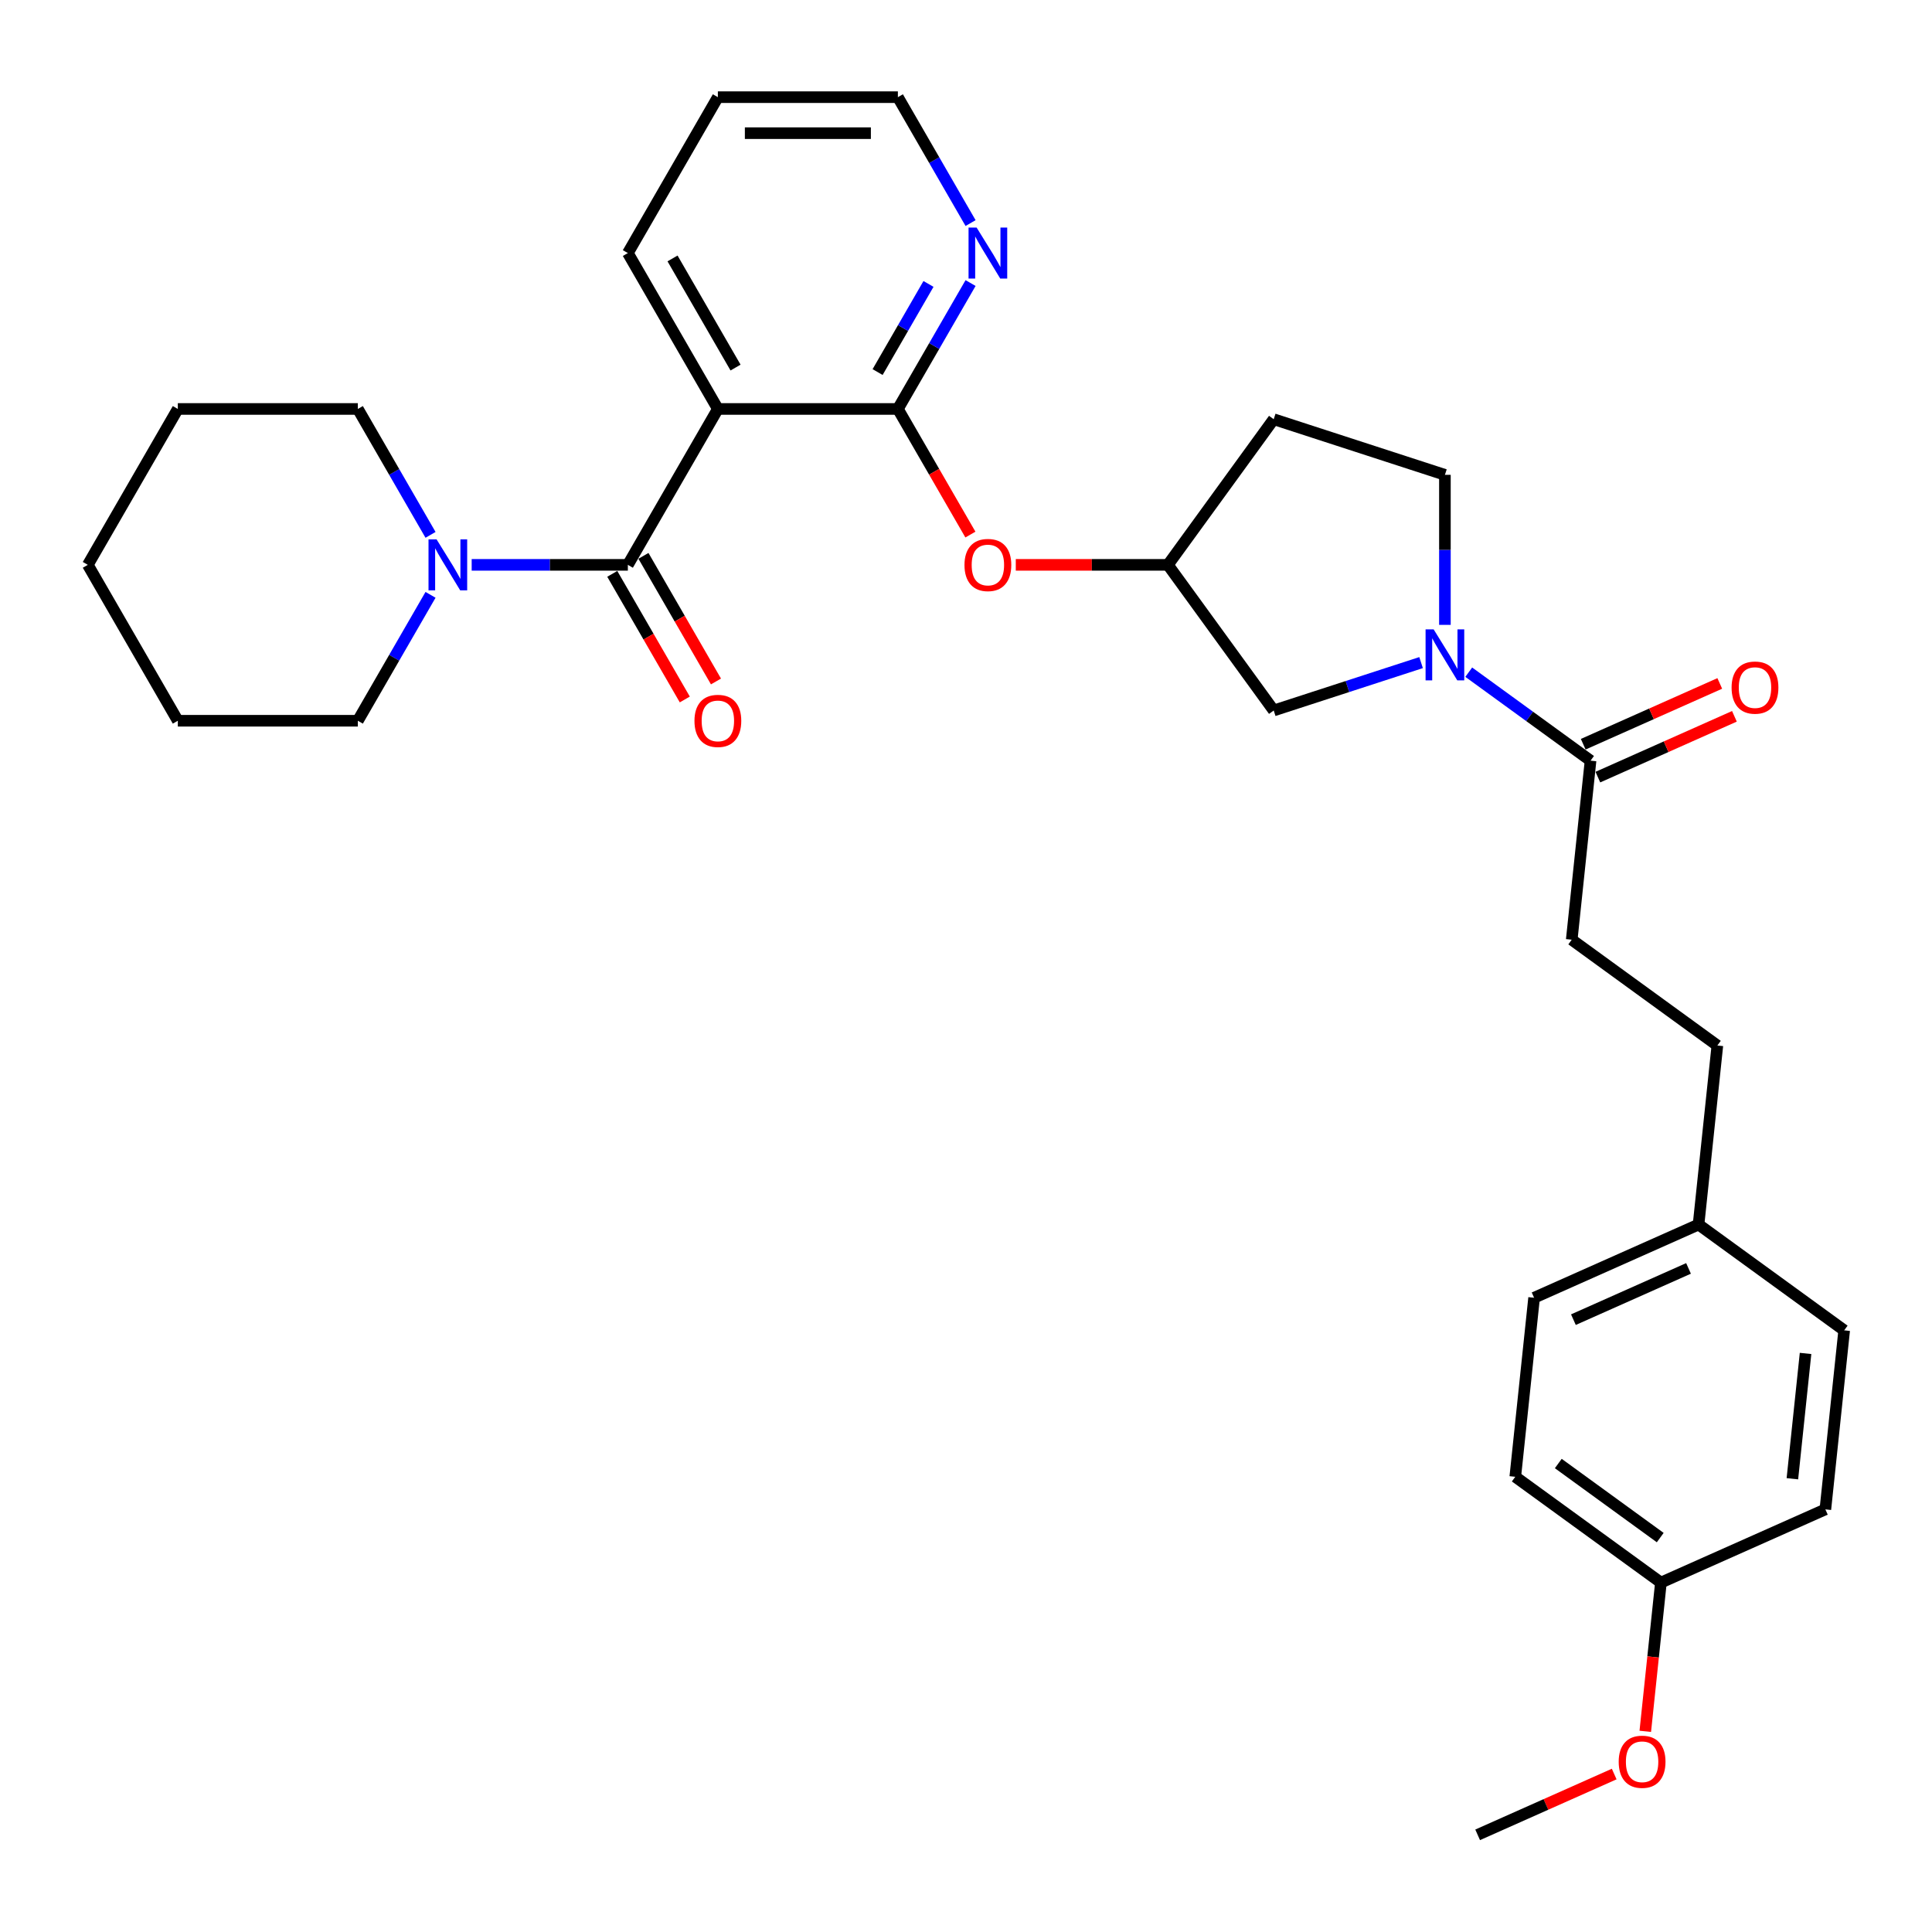 <?xml version='1.0' encoding='iso-8859-1'?>
<svg version='1.1' baseProfile='full'
              xmlns='http://www.w3.org/2000/svg'
                      xmlns:rdkit='http://www.rdkit.org/xml'
                      xmlns:xlink='http://www.w3.org/1999/xlink'
                  xml:space='preserve'
width='1000px' height='1000px' viewBox='0 0 1000 1000'>
<!-- END OF HEADER -->
<rect style='opacity:1.0;fill:#FFFFFF;stroke:none' width='1000' height='1000' x='0' y='0'> </rect>
<path class='bond-0' d='M 324.979,292.367 L 371.566,211.676' style='fill:none;fill-rule:evenodd;stroke:#000000;stroke-width:6px;stroke-linecap:butt;stroke-linejoin:miter;stroke-opacity:1' />
<path class='bond-3' d='M 324.979,292.367 L 284.56,292.367' style='fill:none;fill-rule:evenodd;stroke:#000000;stroke-width:6px;stroke-linecap:butt;stroke-linejoin:miter;stroke-opacity:1' />
<path class='bond-3' d='M 284.56,292.367 L 244.14,292.367' style='fill:none;fill-rule:evenodd;stroke:#0000FF;stroke-width:6px;stroke-linecap:butt;stroke-linejoin:miter;stroke-opacity:1' />
<path class='bond-9' d='M 316.91,297.026 L 335.679,329.536' style='fill:none;fill-rule:evenodd;stroke:#000000;stroke-width:6px;stroke-linecap:butt;stroke-linejoin:miter;stroke-opacity:1' />
<path class='bond-9' d='M 335.679,329.536 L 354.449,362.046' style='fill:none;fill-rule:evenodd;stroke:#FF0000;stroke-width:6px;stroke-linecap:butt;stroke-linejoin:miter;stroke-opacity:1' />
<path class='bond-9' d='M 333.048,287.709 L 351.818,320.219' style='fill:none;fill-rule:evenodd;stroke:#000000;stroke-width:6px;stroke-linecap:butt;stroke-linejoin:miter;stroke-opacity:1' />
<path class='bond-9' d='M 351.818,320.219 L 370.587,352.728' style='fill:none;fill-rule:evenodd;stroke:#FF0000;stroke-width:6px;stroke-linecap:butt;stroke-linejoin:miter;stroke-opacity:1' />
<path class='bond-1' d='M 371.566,211.676 L 464.741,211.676' style='fill:none;fill-rule:evenodd;stroke:#000000;stroke-width:6px;stroke-linecap:butt;stroke-linejoin:miter;stroke-opacity:1' />
<path class='bond-15' d='M 371.566,211.676 L 324.979,130.984' style='fill:none;fill-rule:evenodd;stroke:#000000;stroke-width:6px;stroke-linecap:butt;stroke-linejoin:miter;stroke-opacity:1' />
<path class='bond-15' d='M 380.716,190.255 L 348.105,133.77' style='fill:none;fill-rule:evenodd;stroke:#000000;stroke-width:6px;stroke-linecap:butt;stroke-linejoin:miter;stroke-opacity:1' />
<path class='bond-5' d='M 464.741,211.676 L 483.511,244.186' style='fill:none;fill-rule:evenodd;stroke:#000000;stroke-width:6px;stroke-linecap:butt;stroke-linejoin:miter;stroke-opacity:1' />
<path class='bond-5' d='M 483.511,244.186 L 502.28,276.695' style='fill:none;fill-rule:evenodd;stroke:#FF0000;stroke-width:6px;stroke-linecap:butt;stroke-linejoin:miter;stroke-opacity:1' />
<path class='bond-6' d='M 464.741,211.676 L 483.554,179.091' style='fill:none;fill-rule:evenodd;stroke:#000000;stroke-width:6px;stroke-linecap:butt;stroke-linejoin:miter;stroke-opacity:1' />
<path class='bond-6' d='M 483.554,179.091 L 502.366,146.507' style='fill:none;fill-rule:evenodd;stroke:#0000FF;stroke-width:6px;stroke-linecap:butt;stroke-linejoin:miter;stroke-opacity:1' />
<path class='bond-6' d='M 454.246,192.583 L 467.415,169.774' style='fill:none;fill-rule:evenodd;stroke:#000000;stroke-width:6px;stroke-linecap:butt;stroke-linejoin:miter;stroke-opacity:1' />
<path class='bond-6' d='M 467.415,169.774 L 480.584,146.965' style='fill:none;fill-rule:evenodd;stroke:#0000FF;stroke-width:6px;stroke-linecap:butt;stroke-linejoin:miter;stroke-opacity:1' />
<path class='bond-2' d='M 735.548,342.963 L 697.409,355.355' style='fill:none;fill-rule:evenodd;stroke:#0000FF;stroke-width:6px;stroke-linecap:butt;stroke-linejoin:miter;stroke-opacity:1' />
<path class='bond-2' d='M 697.409,355.355 L 659.27,367.747' style='fill:none;fill-rule:evenodd;stroke:#000000;stroke-width:6px;stroke-linecap:butt;stroke-linejoin:miter;stroke-opacity:1' />
<path class='bond-4' d='M 760.221,347.918 L 791.743,370.82' style='fill:none;fill-rule:evenodd;stroke:#0000FF;stroke-width:6px;stroke-linecap:butt;stroke-linejoin:miter;stroke-opacity:1' />
<path class='bond-4' d='M 791.743,370.82 L 823.264,393.722' style='fill:none;fill-rule:evenodd;stroke:#000000;stroke-width:6px;stroke-linecap:butt;stroke-linejoin:miter;stroke-opacity:1' />
<path class='bond-33' d='M 747.884,323.432 L 747.884,284.606' style='fill:none;fill-rule:evenodd;stroke:#0000FF;stroke-width:6px;stroke-linecap:butt;stroke-linejoin:miter;stroke-opacity:1' />
<path class='bond-33' d='M 747.884,284.606 L 747.884,245.78' style='fill:none;fill-rule:evenodd;stroke:#000000;stroke-width:6px;stroke-linecap:butt;stroke-linejoin:miter;stroke-opacity:1' />
<path class='bond-22' d='M 222.842,276.845 L 204.029,244.26' style='fill:none;fill-rule:evenodd;stroke:#0000FF;stroke-width:6px;stroke-linecap:butt;stroke-linejoin:miter;stroke-opacity:1' />
<path class='bond-22' d='M 204.029,244.26 L 185.217,211.676' style='fill:none;fill-rule:evenodd;stroke:#000000;stroke-width:6px;stroke-linecap:butt;stroke-linejoin:miter;stroke-opacity:1' />
<path class='bond-23' d='M 222.842,307.89 L 204.029,340.475' style='fill:none;fill-rule:evenodd;stroke:#0000FF;stroke-width:6px;stroke-linecap:butt;stroke-linejoin:miter;stroke-opacity:1' />
<path class='bond-23' d='M 204.029,340.475 L 185.217,373.059' style='fill:none;fill-rule:evenodd;stroke:#000000;stroke-width:6px;stroke-linecap:butt;stroke-linejoin:miter;stroke-opacity:1' />
<path class='bond-11' d='M 827.054,402.234 L 862.393,386.5' style='fill:none;fill-rule:evenodd;stroke:#000000;stroke-width:6px;stroke-linecap:butt;stroke-linejoin:miter;stroke-opacity:1' />
<path class='bond-11' d='M 862.393,386.5 L 897.731,370.766' style='fill:none;fill-rule:evenodd;stroke:#FF0000;stroke-width:6px;stroke-linecap:butt;stroke-linejoin:miter;stroke-opacity:1' />
<path class='bond-11' d='M 819.475,385.21 L 854.813,369.476' style='fill:none;fill-rule:evenodd;stroke:#000000;stroke-width:6px;stroke-linecap:butt;stroke-linejoin:miter;stroke-opacity:1' />
<path class='bond-11' d='M 854.813,369.476 L 890.152,353.742' style='fill:none;fill-rule:evenodd;stroke:#FF0000;stroke-width:6px;stroke-linecap:butt;stroke-linejoin:miter;stroke-opacity:1' />
<path class='bond-12' d='M 823.264,393.722 L 813.525,486.386' style='fill:none;fill-rule:evenodd;stroke:#000000;stroke-width:6px;stroke-linecap:butt;stroke-linejoin:miter;stroke-opacity:1' />
<path class='bond-10' d='M 525.77,292.367 L 565.137,292.367' style='fill:none;fill-rule:evenodd;stroke:#FF0000;stroke-width:6px;stroke-linecap:butt;stroke-linejoin:miter;stroke-opacity:1' />
<path class='bond-10' d='M 565.137,292.367 L 604.503,292.367' style='fill:none;fill-rule:evenodd;stroke:#000000;stroke-width:6px;stroke-linecap:butt;stroke-linejoin:miter;stroke-opacity:1' />
<path class='bond-32' d='M 502.366,115.461 L 483.554,82.877' style='fill:none;fill-rule:evenodd;stroke:#0000FF;stroke-width:6px;stroke-linecap:butt;stroke-linejoin:miter;stroke-opacity:1' />
<path class='bond-32' d='M 483.554,82.877 L 464.741,50.292' style='fill:none;fill-rule:evenodd;stroke:#000000;stroke-width:6px;stroke-linecap:butt;stroke-linejoin:miter;stroke-opacity:1' />
<path class='bond-7' d='M 659.27,367.747 L 604.503,292.367' style='fill:none;fill-rule:evenodd;stroke:#000000;stroke-width:6px;stroke-linecap:butt;stroke-linejoin:miter;stroke-opacity:1' />
<path class='bond-8' d='M 747.884,245.78 L 659.27,216.987' style='fill:none;fill-rule:evenodd;stroke:#000000;stroke-width:6px;stroke-linecap:butt;stroke-linejoin:miter;stroke-opacity:1' />
<path class='bond-13' d='M 604.503,292.367 L 659.27,216.987' style='fill:none;fill-rule:evenodd;stroke:#000000;stroke-width:6px;stroke-linecap:butt;stroke-linejoin:miter;stroke-opacity:1' />
<path class='bond-17' d='M 813.525,486.386 L 888.905,541.153' style='fill:none;fill-rule:evenodd;stroke:#000000;stroke-width:6px;stroke-linecap:butt;stroke-linejoin:miter;stroke-opacity:1' />
<path class='bond-14' d='M 879.165,633.817 L 888.905,541.153' style='fill:none;fill-rule:evenodd;stroke:#000000;stroke-width:6px;stroke-linecap:butt;stroke-linejoin:miter;stroke-opacity:1' />
<path class='bond-18' d='M 879.165,633.817 L 954.545,688.584' style='fill:none;fill-rule:evenodd;stroke:#000000;stroke-width:6px;stroke-linecap:butt;stroke-linejoin:miter;stroke-opacity:1' />
<path class='bond-19' d='M 879.165,633.817 L 794.046,671.715' style='fill:none;fill-rule:evenodd;stroke:#000000;stroke-width:6px;stroke-linecap:butt;stroke-linejoin:miter;stroke-opacity:1' />
<path class='bond-19' d='M 873.977,656.526 L 814.394,683.054' style='fill:none;fill-rule:evenodd;stroke:#000000;stroke-width:6px;stroke-linecap:butt;stroke-linejoin:miter;stroke-opacity:1' />
<path class='bond-27' d='M 324.979,130.984 L 371.566,50.292' style='fill:none;fill-rule:evenodd;stroke:#000000;stroke-width:6px;stroke-linecap:butt;stroke-linejoin:miter;stroke-opacity:1' />
<path class='bond-16' d='M 859.687,819.146 L 784.307,764.379' style='fill:none;fill-rule:evenodd;stroke:#000000;stroke-width:6px;stroke-linecap:butt;stroke-linejoin:miter;stroke-opacity:1' />
<path class='bond-16' d='M 859.333,795.855 L 806.567,757.518' style='fill:none;fill-rule:evenodd;stroke:#000000;stroke-width:6px;stroke-linecap:butt;stroke-linejoin:miter;stroke-opacity:1' />
<path class='bond-24' d='M 859.687,819.146 L 855.641,857.642' style='fill:none;fill-rule:evenodd;stroke:#000000;stroke-width:6px;stroke-linecap:butt;stroke-linejoin:miter;stroke-opacity:1' />
<path class='bond-24' d='M 855.641,857.642 L 851.594,896.138' style='fill:none;fill-rule:evenodd;stroke:#FF0000;stroke-width:6px;stroke-linecap:butt;stroke-linejoin:miter;stroke-opacity:1' />
<path class='bond-34' d='M 859.687,819.146 L 944.806,781.248' style='fill:none;fill-rule:evenodd;stroke:#000000;stroke-width:6px;stroke-linecap:butt;stroke-linejoin:miter;stroke-opacity:1' />
<path class='bond-20' d='M 954.545,688.584 L 944.806,781.248' style='fill:none;fill-rule:evenodd;stroke:#000000;stroke-width:6px;stroke-linecap:butt;stroke-linejoin:miter;stroke-opacity:1' />
<path class='bond-20' d='M 934.552,700.536 L 927.734,765.401' style='fill:none;fill-rule:evenodd;stroke:#000000;stroke-width:6px;stroke-linecap:butt;stroke-linejoin:miter;stroke-opacity:1' />
<path class='bond-21' d='M 794.046,671.715 L 784.307,764.379' style='fill:none;fill-rule:evenodd;stroke:#000000;stroke-width:6px;stroke-linecap:butt;stroke-linejoin:miter;stroke-opacity:1' />
<path class='bond-28' d='M 185.217,211.676 L 92.042,211.676' style='fill:none;fill-rule:evenodd;stroke:#000000;stroke-width:6px;stroke-linecap:butt;stroke-linejoin:miter;stroke-opacity:1' />
<path class='bond-29' d='M 185.217,373.059 L 92.042,373.059' style='fill:none;fill-rule:evenodd;stroke:#000000;stroke-width:6px;stroke-linecap:butt;stroke-linejoin:miter;stroke-opacity:1' />
<path class='bond-26' d='M 835.505,918.24 L 800.167,933.974' style='fill:none;fill-rule:evenodd;stroke:#FF0000;stroke-width:6px;stroke-linecap:butt;stroke-linejoin:miter;stroke-opacity:1' />
<path class='bond-26' d='M 800.167,933.974 L 764.828,949.708' style='fill:none;fill-rule:evenodd;stroke:#000000;stroke-width:6px;stroke-linecap:butt;stroke-linejoin:miter;stroke-opacity:1' />
<path class='bond-25' d='M 464.741,50.292 L 371.566,50.292' style='fill:none;fill-rule:evenodd;stroke:#000000;stroke-width:6px;stroke-linecap:butt;stroke-linejoin:miter;stroke-opacity:1' />
<path class='bond-25' d='M 450.765,68.927 L 385.542,68.927' style='fill:none;fill-rule:evenodd;stroke:#000000;stroke-width:6px;stroke-linecap:butt;stroke-linejoin:miter;stroke-opacity:1' />
<path class='bond-31' d='M 92.042,211.676 L 45.455,292.367' style='fill:none;fill-rule:evenodd;stroke:#000000;stroke-width:6px;stroke-linecap:butt;stroke-linejoin:miter;stroke-opacity:1' />
<path class='bond-30' d='M 92.042,373.059 L 45.455,292.367' style='fill:none;fill-rule:evenodd;stroke:#000000;stroke-width:6px;stroke-linecap:butt;stroke-linejoin:miter;stroke-opacity:1' />
<path  class='atom-3' d='M 742.052 325.761
L 750.698 339.738
Q 751.555 341.117, 752.934 343.614
Q 754.313 346.111, 754.388 346.26
L 754.388 325.761
L 757.891 325.761
L 757.891 352.148
L 754.276 352.148
L 744.996 336.868
Q 743.915 335.079, 742.76 333.029
Q 741.642 330.979, 741.306 330.346
L 741.306 352.148
L 737.877 352.148
L 737.877 325.761
L 742.052 325.761
' fill='#0000FF'/>
<path  class='atom-4' d='M 225.971 279.174
L 234.618 293.15
Q 235.475 294.529, 236.854 297.026
Q 238.233 299.523, 238.308 299.672
L 238.308 279.174
L 241.811 279.174
L 241.811 305.561
L 238.196 305.561
L 228.916 290.28
Q 227.835 288.491, 226.679 286.442
Q 225.561 284.392, 225.226 283.758
L 225.226 305.561
L 221.797 305.561
L 221.797 279.174
L 225.971 279.174
' fill='#0000FF'/>
<path  class='atom-6' d='M 499.216 292.442
Q 499.216 286.106, 502.346 282.565
Q 505.477 279.025, 511.328 279.025
Q 517.18 279.025, 520.31 282.565
Q 523.441 286.106, 523.441 292.442
Q 523.441 298.852, 520.273 302.505
Q 517.105 306.12, 511.328 306.12
Q 505.514 306.12, 502.346 302.505
Q 499.216 298.89, 499.216 292.442
M 511.328 303.138
Q 515.354 303.138, 517.515 300.455
Q 519.714 297.734, 519.714 292.442
Q 519.714 287.261, 517.515 284.653
Q 515.354 282.006, 511.328 282.006
Q 507.303 282.006, 505.104 284.615
Q 502.943 287.224, 502.943 292.442
Q 502.943 297.772, 505.104 300.455
Q 507.303 303.138, 511.328 303.138
' fill='#FF0000'/>
<path  class='atom-7' d='M 505.496 117.79
L 514.142 131.767
Q 514.999 133.146, 516.378 135.643
Q 517.757 138.14, 517.832 138.289
L 517.832 117.79
L 521.335 117.79
L 521.335 144.178
L 517.72 144.178
L 508.44 128.897
Q 507.359 127.108, 506.204 125.058
Q 505.086 123.008, 504.75 122.375
L 504.75 144.178
L 501.321 144.178
L 501.321 117.79
L 505.496 117.79
' fill='#0000FF'/>
<path  class='atom-10' d='M 359.454 373.134
Q 359.454 366.798, 362.584 363.257
Q 365.715 359.717, 371.566 359.717
Q 377.418 359.717, 380.548 363.257
Q 383.679 366.798, 383.679 373.134
Q 383.679 379.544, 380.511 383.197
Q 377.343 386.812, 371.566 386.812
Q 365.752 386.812, 362.584 383.197
Q 359.454 379.581, 359.454 373.134
M 371.566 383.83
Q 375.591 383.83, 377.753 381.147
Q 379.952 378.426, 379.952 373.134
Q 379.952 367.953, 377.753 365.344
Q 375.591 362.698, 371.566 362.698
Q 367.541 362.698, 365.342 365.307
Q 363.181 367.916, 363.181 373.134
Q 363.181 378.463, 365.342 381.147
Q 367.541 383.83, 371.566 383.83
' fill='#FF0000'/>
<path  class='atom-12' d='M 896.271 355.899
Q 896.271 349.563, 899.402 346.022
Q 902.532 342.481, 908.384 342.481
Q 914.235 342.481, 917.366 346.022
Q 920.496 349.563, 920.496 355.899
Q 920.496 362.309, 917.329 365.961
Q 914.161 369.577, 908.384 369.577
Q 902.57 369.577, 899.402 365.961
Q 896.271 362.346, 896.271 355.899
M 908.384 366.595
Q 912.409 366.595, 914.571 363.912
Q 916.769 361.191, 916.769 355.899
Q 916.769 350.718, 914.571 348.109
Q 912.409 345.463, 908.384 345.463
Q 904.359 345.463, 902.16 348.072
Q 899.998 350.681, 899.998 355.899
Q 899.998 361.228, 902.16 363.912
Q 904.359 366.595, 908.384 366.595
' fill='#FF0000'/>
<path  class='atom-25' d='M 837.835 911.885
Q 837.835 905.549, 840.965 902.008
Q 844.096 898.467, 849.947 898.467
Q 855.799 898.467, 858.929 902.008
Q 862.06 905.549, 862.06 911.885
Q 862.06 918.295, 858.892 921.948
Q 855.724 925.563, 849.947 925.563
Q 844.133 925.563, 840.965 921.948
Q 837.835 918.332, 837.835 911.885
M 849.947 922.581
Q 853.972 922.581, 856.134 919.898
Q 858.333 917.177, 858.333 911.885
Q 858.333 906.704, 856.134 904.095
Q 853.972 901.449, 849.947 901.449
Q 845.922 901.449, 843.723 904.058
Q 841.562 906.667, 841.562 911.885
Q 841.562 917.214, 843.723 919.898
Q 845.922 922.581, 849.947 922.581
' fill='#FF0000'/>
</svg>

